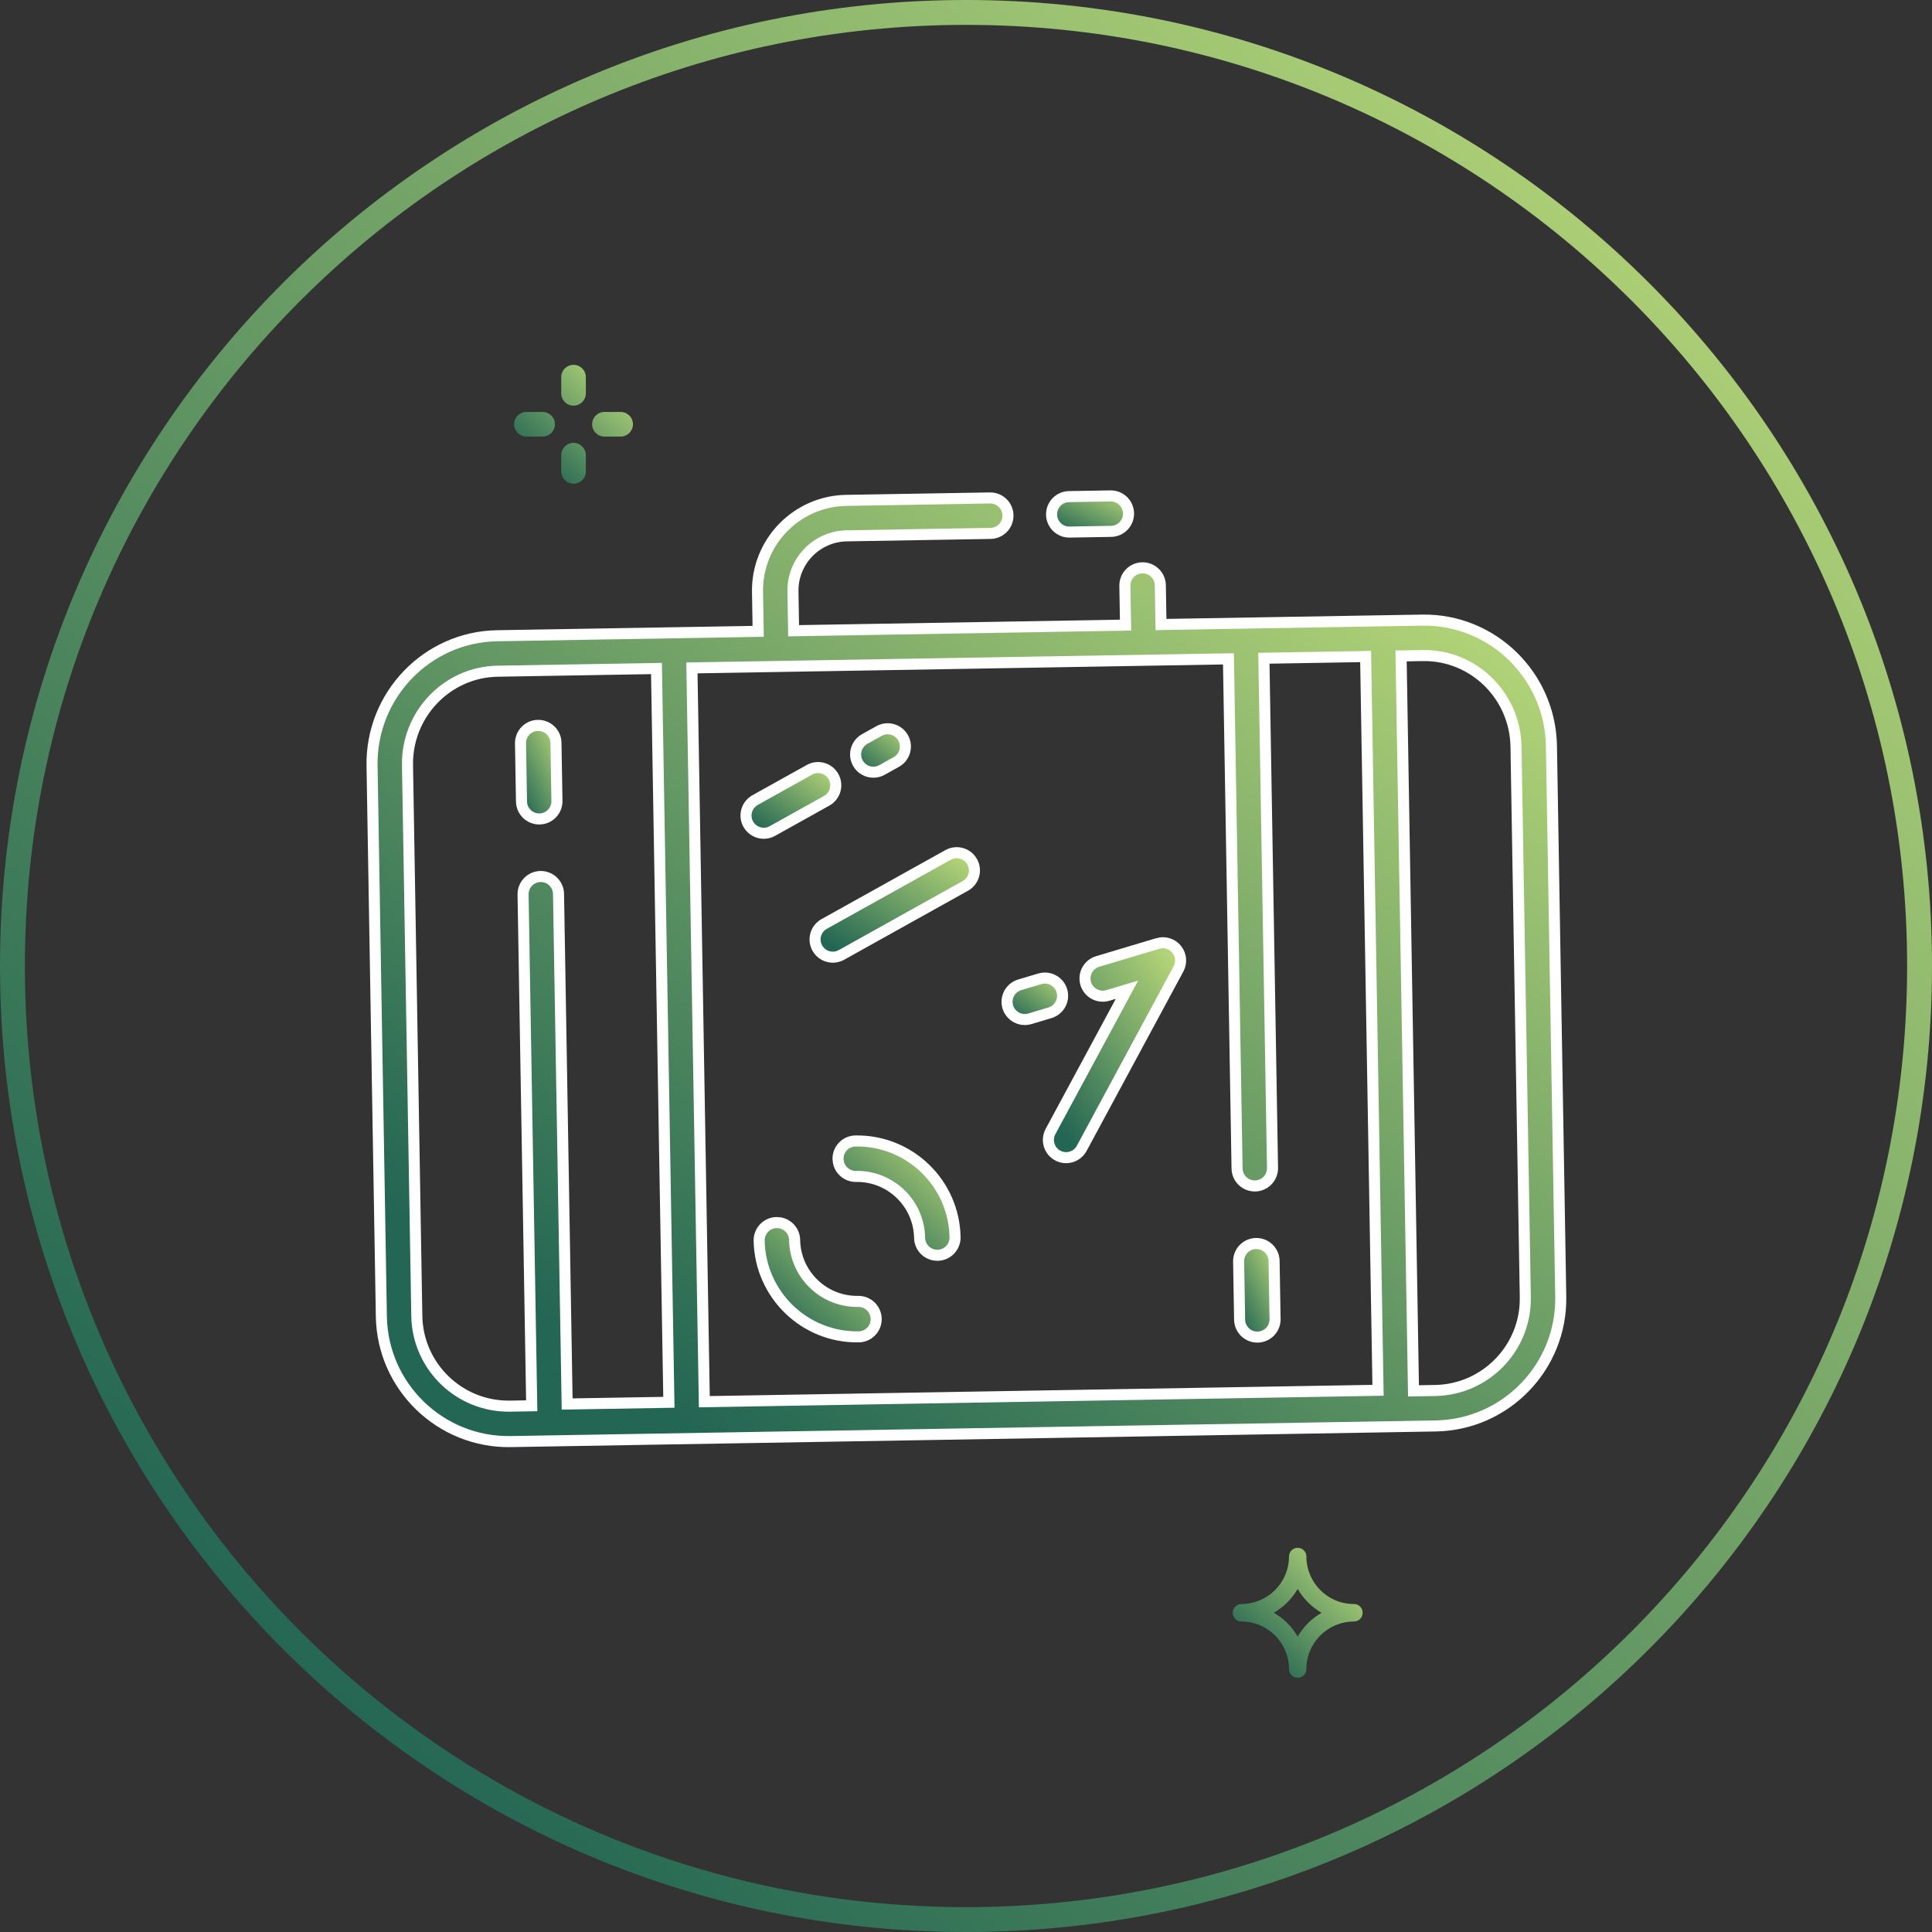 <?xml version="1.0" encoding="UTF-8"?> <svg xmlns="http://www.w3.org/2000/svg" width="699" height="699" viewBox="0 0 699 699" fill="none"><rect x="0" y="0" width="699" height="699" fill="#333333" stroke="none"/><path d="M306.132 181.04L358.163 180.16C361.704 180.101 364.624 182.923 364.684 186.464C364.744 190.006 361.921 192.926 358.38 192.986L306.35 193.865C295.436 194.05 286.71 203.075 286.894 213.989L287.134 228.202L407.222 226.172L406.981 211.959C406.922 208.418 409.745 205.498 413.286 205.438C416.827 205.379 419.747 208.201 419.807 211.742L420.047 225.955L514.527 224.357C539.88 223.929 560.881 244.334 561.312 269.864L564.681 469.127C565.11 494.491 544.821 515.479 519.456 515.908L184.759 521.566C159.394 521.995 138.406 501.705 137.977 476.339L134.608 277.078C134.176 251.548 154.476 230.445 179.829 230.016L274.309 228.419L274.069 214.206C273.765 196.223 288.15 181.344 306.132 181.04ZM180.046 242.841C161.733 243.15 147.121 258.427 147.433 276.862L150.802 476.123C151.111 494.419 166.245 509.051 184.542 508.742L192.376 508.61L189.248 323.644C189.189 320.102 192.011 317.183 195.552 317.123C199.093 317.063 202.014 319.885 202.074 323.427L205.194 507.972L242.001 507.35L237.513 241.869L180.046 242.841ZM511.405 503.215L519.24 503.082C537.536 502.773 552.167 487.64 551.858 469.342L548.489 270.081C548.177 251.647 533.058 236.873 514.745 237.183L506.91 237.315L511.405 503.215ZM254.825 507.133L498.573 503.012L494.084 237.532L457.278 238.154L460.396 422.56C460.455 426.101 457.632 429.02 454.091 429.08C450.55 429.14 447.631 426.318 447.571 422.777L444.453 238.371L250.337 241.653L254.825 507.133Z" fill="url(#paint0_linear_152_57)" stroke="white" stroke-width="4"></path><path d="M386.765 179.676L401.782 179.422C405.323 179.362 408.244 182.185 408.304 185.726C408.364 189.267 405.54 192.188 401.999 192.248L386.982 192.501C383.441 192.561 380.521 189.738 380.461 186.197C380.402 182.655 383.224 179.736 386.765 179.676Z" fill="url(#paint1_linear_152_57)" stroke="white" stroke-width="4"></path><path d="M418.897 341.352C421.383 340.609 424.07 341.437 425.709 343.449C427.347 345.46 427.611 348.259 426.381 350.543L391.367 415.473C390.228 417.586 388.072 418.804 385.823 418.843C384.763 418.86 383.683 418.615 382.678 418.073L382.677 418.073C379.56 416.392 378.396 412.501 380.077 409.384L384.07 401.978L405.451 362.332L407.743 358.081L403.117 359.466L400.807 360.157C397.415 361.173 393.841 359.246 392.825 355.852C391.809 352.459 393.737 348.884 397.13 347.869L418.898 341.353L418.897 341.352Z" fill="url(#paint2_linear_152_57)" stroke="white" stroke-width="4"></path><path d="M376.2 354.134C379.591 353.117 383.167 355.045 384.182 358.439L384.182 358.44C385.166 361.728 383.387 365.185 380.191 366.32L379.877 366.422L372.603 368.599C372.024 368.772 371.441 368.86 370.868 368.869C368.153 368.915 365.625 367.219 364.705 364.555L364.62 364.295L364.534 363.976C363.726 360.68 365.638 357.296 368.925 356.312L376.199 354.135L376.2 354.134Z" fill="url(#paint3_linear_152_57)" stroke="white" stroke-width="4"></path><path d="M318.037 264.481C321.132 262.757 325.038 263.868 326.761 266.962C328.431 269.96 327.44 273.72 324.564 275.519L324.279 275.687L319.099 278.573C318.142 279.106 317.112 279.367 316.094 279.384C313.799 279.423 311.566 278.229 310.375 276.092C308.651 272.997 309.762 269.092 312.857 267.367L318.037 264.481Z" fill="url(#paint4_linear_152_57)" stroke="white" stroke-width="4"></path><path d="M292.849 278.515C295.846 276.845 299.606 277.835 301.405 280.712L301.573 280.996C303.296 284.09 302.185 287.997 299.091 289.721L279.447 300.666L279.446 300.666C278.489 301.199 277.459 301.46 276.441 301.477C274.146 301.516 271.914 300.322 270.723 298.185C268.999 295.091 270.11 291.184 273.204 289.46L292.849 278.515Z" fill="url(#paint5_linear_152_57)" stroke="white" stroke-width="4"></path><path d="M343.016 309.315C346.11 307.591 350.017 308.702 351.741 311.794C353.464 314.888 352.353 318.794 349.259 320.518L304.427 345.498C303.47 346.031 302.44 346.291 301.422 346.308C299.127 346.347 296.894 345.154 295.703 343.017L295.703 343.016C294.033 340.019 295.023 336.261 297.899 334.461L298.184 334.293L343.016 309.315Z" fill="url(#paint6_linear_152_57)" stroke="white" stroke-width="4"></path><path d="M194.627 262.443C198.168 262.383 201.089 265.205 201.149 268.746L201.504 289.778C201.564 293.319 198.741 296.238 195.2 296.298C191.659 296.358 188.739 293.535 188.679 289.994L188.324 268.963C188.264 265.422 191.087 262.503 194.627 262.443Z" fill="url(#paint7_linear_152_57)" stroke="white" stroke-width="4"></path><path d="M454.444 449.904C457.985 449.844 460.905 452.666 460.965 456.208L461.321 477.239C461.381 480.78 458.557 483.7 455.016 483.76C451.475 483.819 448.556 480.997 448.496 477.456L448.14 456.425C448.08 452.883 450.903 449.964 454.444 449.904Z" fill="url(#paint8_linear_152_57)" stroke="white" stroke-width="4"></path><path d="M280.973 442.319C281.26 442.314 281.563 442.336 281.901 442.379L281.902 442.38C285.014 442.778 287.44 445.402 287.495 448.622C287.705 461.091 298.017 471.061 310.486 470.85C313.706 470.796 316.412 473.131 316.915 476.228L316.915 476.23C316.969 476.564 317.003 476.866 317.007 477.154C317.067 480.695 314.244 483.616 310.703 483.676C291.166 484.006 275 468.377 274.669 448.839C274.61 445.298 277.432 442.379 280.973 442.319Z" fill="url(#paint9_linear_152_57)" stroke="white" stroke-width="4"></path><path d="M309.505 412.806C329.042 412.476 345.209 428.103 345.54 447.641C345.6 451.183 342.776 454.103 339.235 454.163C338.948 454.168 338.646 454.145 338.308 454.101L338.306 454.101C335.194 453.703 332.769 451.078 332.714 447.858C332.503 435.39 322.191 425.42 309.722 425.631C306.502 425.685 303.797 423.349 303.294 420.253L303.293 420.251C303.239 419.916 303.206 419.614 303.202 419.326C303.142 415.785 305.965 412.866 309.505 412.806Z" fill="url(#paint10_linear_152_57)" stroke="white" stroke-width="4"></path><path d="M690 349.5C690 161.447 537.553 9 349.5 9C161.447 9 9 161.447 9 349.5C9 537.553 161.447 690 349.5 690C537.553 690 690 537.553 690 349.5ZM699 349.5C699 542.524 542.524 699 349.5 699C156.476 699 0 542.524 0 349.5C0 156.476 156.476 0 349.5 0C542.524 0 699 156.476 699 349.5Z" fill="url(#paint11_linear_152_57)"></path><path d="M203.048 142.318V136.454C203.048 133.994 205.04 132 207.502 132C209.964 132 211.956 133.994 211.956 136.454V142.318C211.956 144.778 209.964 146.772 207.502 146.772C205.04 146.772 203.048 144.778 203.048 142.318ZM203.048 170.546V164.682C203.048 162.222 205.04 160.228 207.502 160.228C209.964 160.228 211.956 162.222 211.956 164.682V170.546C211.956 173.006 209.964 175 207.502 175C205.04 174.999 203.048 173.005 203.048 170.546ZM214.23 153.501C214.23 151.041 216.222 149.047 218.684 149.047H224.546C227.008 149.047 229 151.041 229 153.501C229 155.961 227.008 157.955 224.546 157.955H218.684C216.222 157.955 214.23 155.961 214.23 153.501ZM186 153.499C186 151.039 187.992 149.045 190.454 149.045H196.316C198.778 149.045 200.77 151.039 200.77 153.499C200.77 155.959 198.778 157.953 196.316 157.953H190.454C187.992 157.953 186 155.959 186 153.499Z" fill="url(#paint12_linear_152_57)"></path><path d="M466.354 603.855C466.354 605.592 467.762 607 469.501 607C471.241 607 472.649 605.592 472.649 603.855C472.649 594.376 480.365 586.664 489.853 586.664C491.592 586.664 493 585.256 493 583.519V583.481C493 581.744 491.592 580.336 489.853 580.336C480.127 580.336 472.649 572.411 472.649 563.145C472.649 561.408 471.241 560 469.501 560C467.762 560 466.354 561.408 466.354 563.145C466.354 572.624 458.635 580.336 449.147 580.336C447.408 580.336 446 581.783 446 583.519C446 585.255 447.408 586.663 449.147 586.663C458.642 586.665 466.354 594.371 466.354 603.855ZM469.495 574.882C471.602 578.506 474.679 581.52 478.128 583.512C474.556 585.575 471.573 588.552 469.504 592.119C467.374 588.447 464.305 585.484 460.862 583.495C464.44 581.432 467.424 578.453 469.495 574.882Z" fill="url(#paint13_linear_152_57)"></path><defs><linearGradient id="paint0_linear_152_57" x1="177.731" y1="462.659" x2="423.59" y2="122.892" gradientUnits="userSpaceOnUse"><stop stop-color="#236653"></stop><stop offset="1" stop-color="#B8D879"></stop></linearGradient><linearGradient id="paint1_linear_152_57" x1="381.656" y1="191.593" x2="391.588" y2="170.788" gradientUnits="userSpaceOnUse"><stop stop-color="#236653"></stop><stop offset="1" stop-color="#B8D879"></stop></linearGradient><linearGradient id="paint2_linear_152_57" x1="382.364" y1="406.438" x2="439.795" y2="365.265" gradientUnits="userSpaceOnUse"><stop stop-color="#236653"></stop><stop offset="1" stop-color="#B8D879"></stop></linearGradient><linearGradient id="paint3_linear_152_57" x1="364.787" y1="367.607" x2="378.279" y2="348.658" gradientUnits="userSpaceOnUse"><stop stop-color="#236653"></stop><stop offset="1" stop-color="#B8D879"></stop></linearGradient><linearGradient id="paint4_linear_152_57" x1="309.796" y1="277.993" x2="324.291" y2="260.115" gradientUnits="userSpaceOnUse"><stop stop-color="#236653"></stop><stop offset="1" stop-color="#B8D879"></stop></linearGradient><linearGradient id="paint5_linear_152_57" x1="271.543" y1="298.67" x2="290.858" y2="270.306" gradientUnits="userSpaceOnUse"><stop stop-color="#236653"></stop><stop offset="1" stop-color="#B8D879"></stop></linearGradient><linearGradient id="paint6_linear_152_57" x1="298.959" y1="341.035" x2="326.4" y2="295.326" gradientUnits="userSpaceOnUse"><stop stop-color="#236653"></stop><stop offset="1" stop-color="#B8D879"></stop></linearGradient><linearGradient id="paint7_linear_152_57" x1="188.347" y1="291.667" x2="210.514" y2="280.759" gradientUnits="userSpaceOnUse"><stop stop-color="#236653"></stop><stop offset="1" stop-color="#B8D879"></stop></linearGradient><linearGradient id="paint8_linear_152_57" x1="448.164" y1="479.128" x2="470.331" y2="468.22" gradientUnits="userSpaceOnUse"><stop stop-color="#236653"></stop><stop offset="1" stop-color="#B8D879"></stop></linearGradient><linearGradient id="paint9_linear_152_57" x1="277.632" y1="478.063" x2="312.033" y2="440.328" gradientUnits="userSpaceOnUse"><stop stop-color="#236653"></stop><stop offset="1" stop-color="#B8D879"></stop></linearGradient><linearGradient id="paint10_linear_152_57" x1="306.164" y1="448.55" x2="340.566" y2="410.815" gradientUnits="userSpaceOnUse"><stop stop-color="#236653"></stop><stop offset="1" stop-color="#B8D879"></stop></linearGradient><linearGradient id="paint11_linear_152_57" x1="68.12" y1="574.443" x2="602.191" y2="8.147" gradientUnits="userSpaceOnUse"><stop stop-color="#236653"></stop><stop offset="1" stop-color="#B8D879"></stop></linearGradient><linearGradient id="paint12_linear_152_57" x1="190.191" y1="167.338" x2="223.045" y2="132.501" gradientUnits="userSpaceOnUse"><stop stop-color="#236653"></stop><stop offset="1" stop-color="#B8D879"></stop></linearGradient><linearGradient id="paint13_linear_152_57" x1="450.58" y1="598.625" x2="486.491" y2="560.548" gradientUnits="userSpaceOnUse"><stop stop-color="#236653"></stop><stop offset="1" stop-color="#B8D879"></stop></linearGradient></defs></svg> 